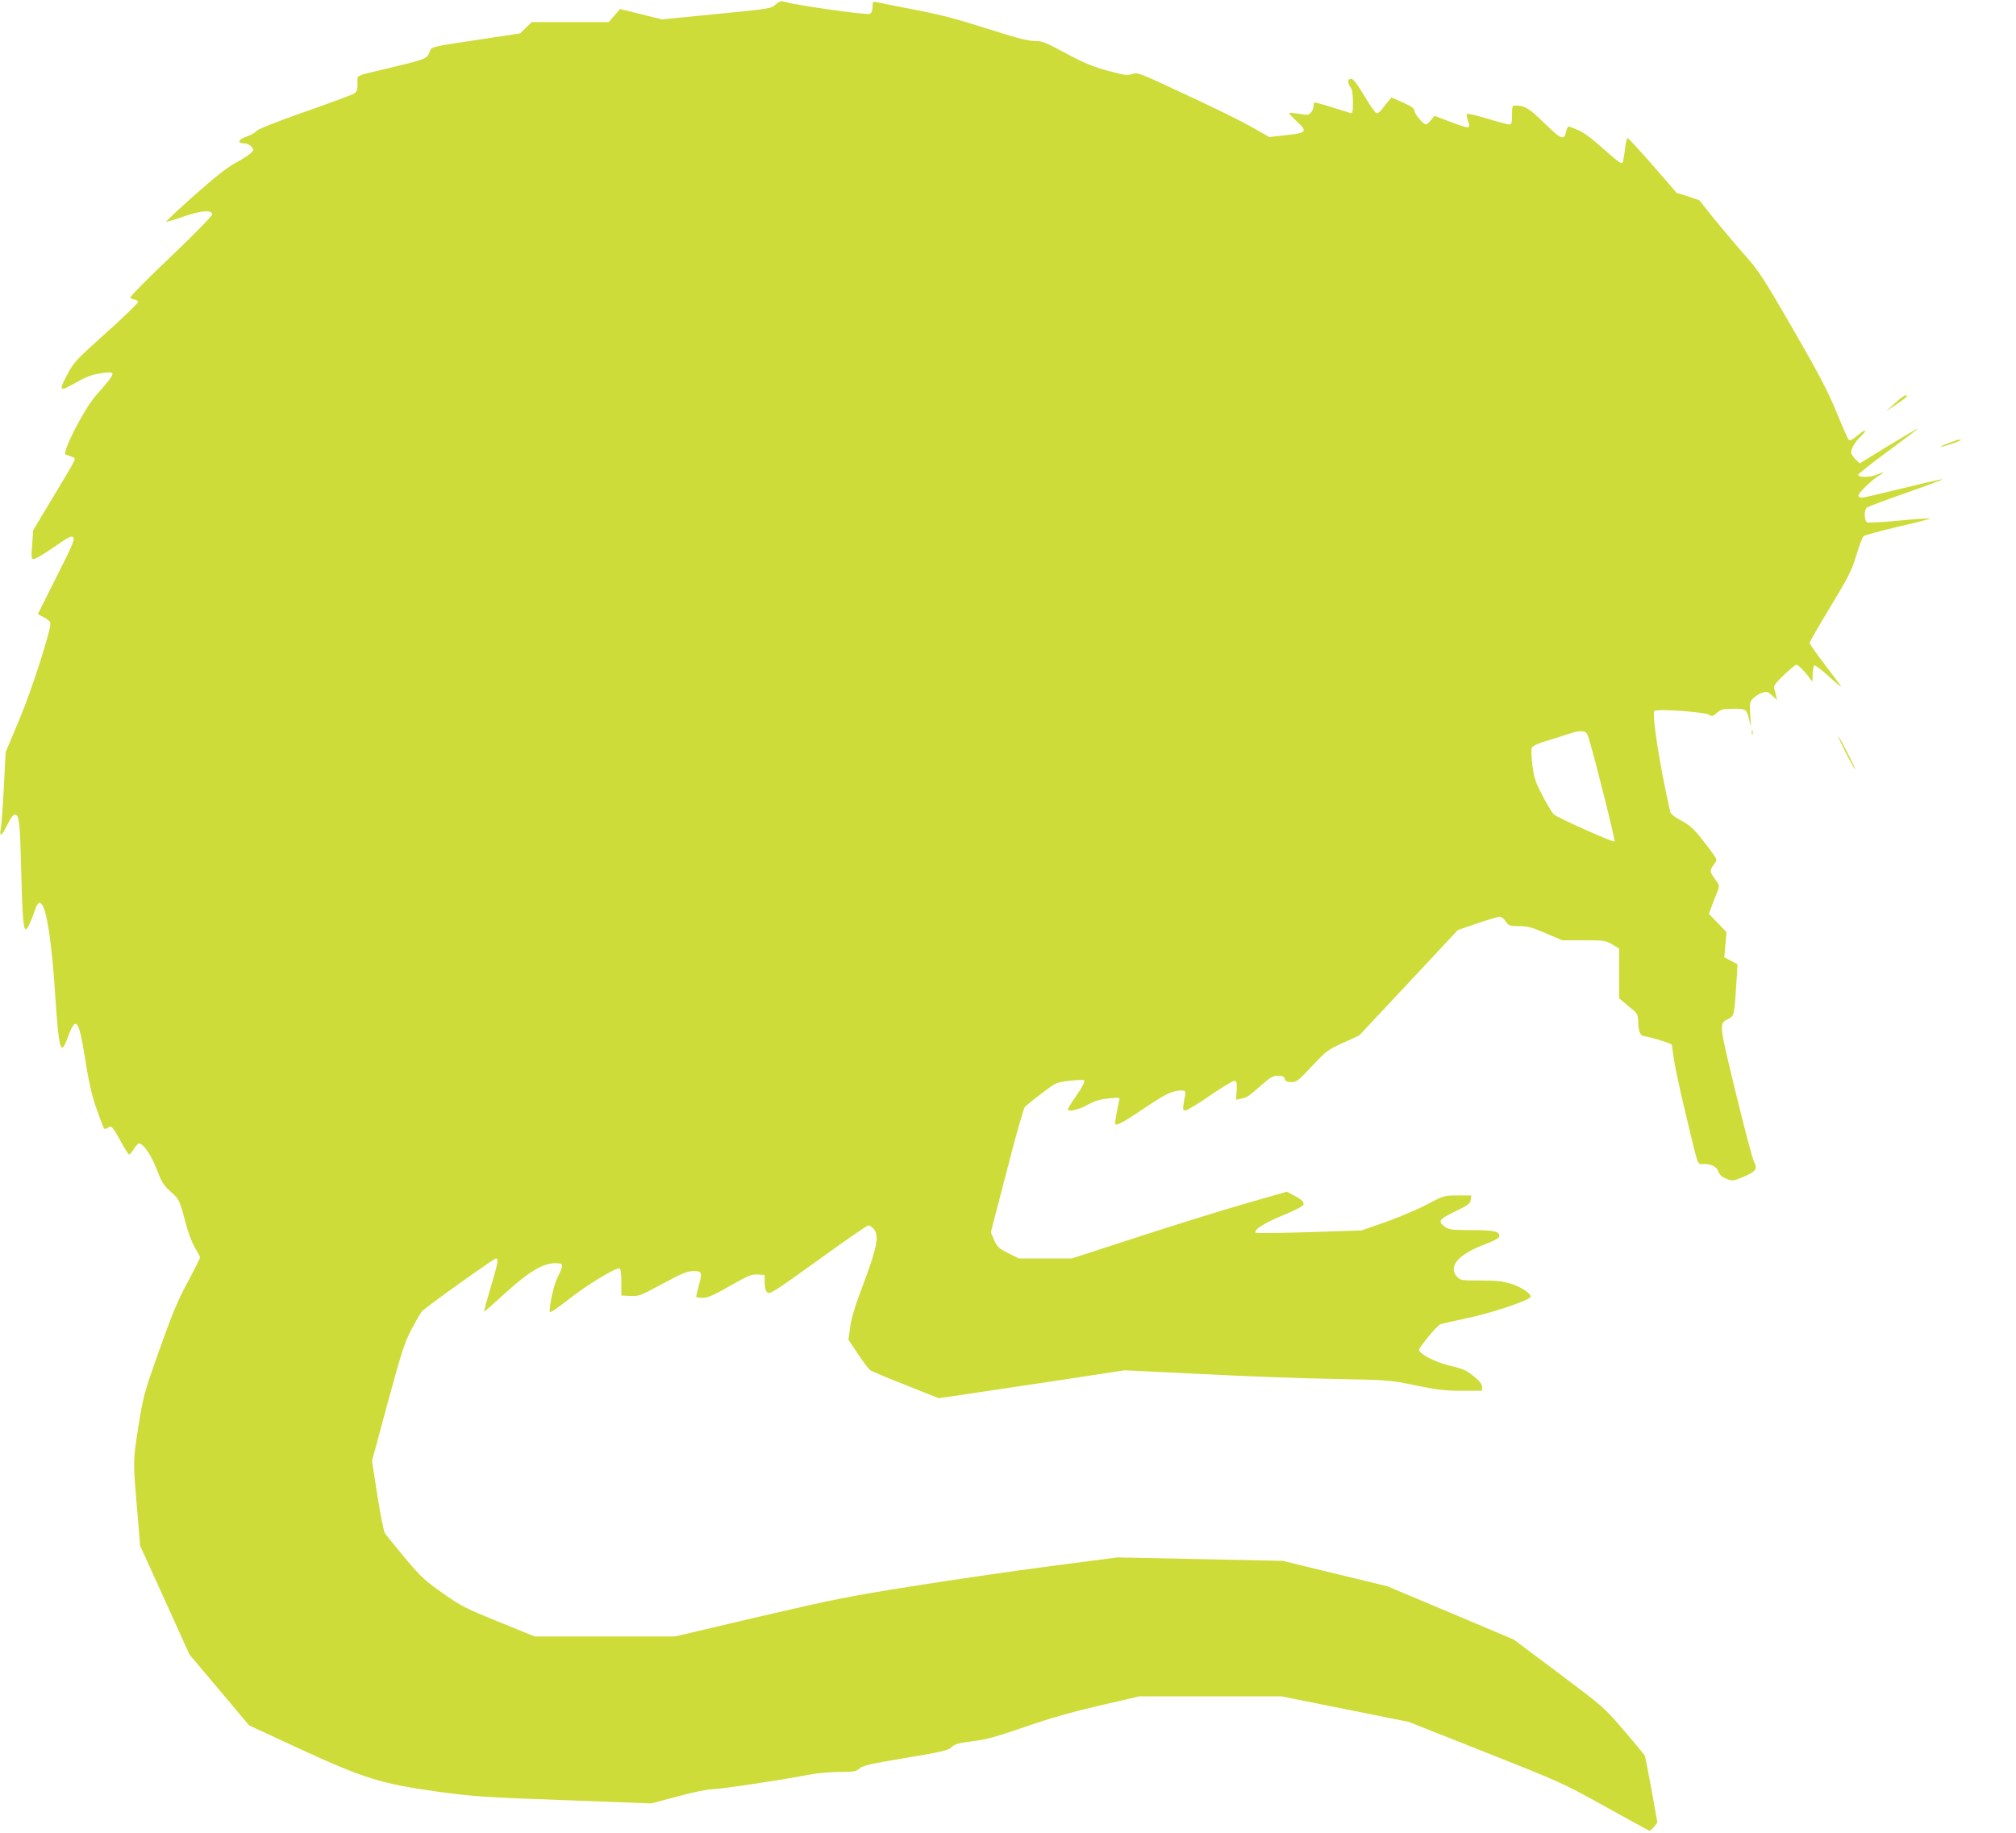 <?xml version="1.0" standalone="no"?>
<!DOCTYPE svg PUBLIC "-//W3C//DTD SVG 20010904//EN"
 "http://www.w3.org/TR/2001/REC-SVG-20010904/DTD/svg10.dtd">
<svg version="1.0" xmlns="http://www.w3.org/2000/svg"
 width="1280pt" height="1164pt" viewBox="0 0 1280 1164"
 preserveAspectRatio="xMidYMid meet">
<g transform="translate(0,1164) scale(0.1,-0.1)"
fill="#cddc39" stroke="none">
<path d="M4924 11611 c-28 -26 -38 -27 -375 -60 l-346 -34 -133 33 -133 33
-36 -42 -36 -41 -245 0 -244 0 -37 -36 -36 -36 -259 -39 c-327 -50 -301 -43
-318 -83 -16 -39 -30 -44 -251 -97 -232 -55 -205 -42 -205 -99 0 -40 -4 -52
-22 -64 -13 -8 -153 -60 -313 -116 -176 -62 -296 -109 -305 -121 -8 -10 -36
-26 -62 -35 -54 -18 -65 -44 -20 -44 16 0 37 -9 47 -20 18 -20 18 -21 -2 -42
-12 -11 -55 -39 -97 -62 -53 -28 -133 -92 -261 -205 -102 -91 -183 -167 -180
-169 2 -2 51 12 108 32 109 39 179 45 185 16 1 -9 -109 -122 -263 -269 -147
-139 -263 -257 -258 -261 4 -5 17 -10 27 -12 11 -1 21 -8 23 -14 2 -6 -88 -94
-201 -195 -197 -177 -206 -187 -251 -271 -55 -104 -49 -108 63 -44 57 33 95
47 147 55 110 16 109 14 -26 -140 -76 -86 -219 -366 -192 -375 10 -3 28 -10
41 -15 28 -11 38 10 -124 -260 l-123 -205 -7 -92 c-6 -84 -5 -92 11 -92 9 0
67 34 127 76 92 64 112 74 123 63 12 -12 -6 -53 -106 -251 l-119 -237 40 -21
c24 -12 40 -28 40 -38 0 -55 -119 -424 -197 -610 l-87 -207 -12 -225 c-6 -124
-15 -242 -19 -262 -11 -57 7 -46 43 28 24 47 37 64 49 62 25 -5 30 -49 37
-338 8 -316 14 -390 31 -390 7 0 25 35 41 78 32 92 39 101 58 82 33 -34 65
-247 86 -570 24 -363 35 -401 80 -277 52 141 70 119 110 -133 22 -143 41 -227
71 -315 23 -66 45 -124 50 -129 5 -5 14 -4 23 3 22 18 30 10 82 -84 25 -47 49
-85 54 -85 5 0 18 16 30 35 12 19 26 35 32 35 28 0 77 -71 112 -162 32 -83 45
-104 85 -140 59 -52 61 -56 97 -193 17 -66 41 -132 61 -165 18 -30 33 -59 33
-64 0 -5 -35 -75 -78 -155 -63 -117 -99 -203 -180 -431 -97 -273 -102 -293
-132 -478 -36 -229 -36 -224 -10 -529 l20 -238 157 -345 156 -345 190 -225
189 -225 316 -146 c411 -190 525 -225 879 -274 228 -31 292 -36 803 -54 l555
-21 169 45 c92 25 189 45 216 45 50 0 434 57 604 90 60 12 143 20 205 20 92 0
106 2 130 23 22 18 71 29 291 66 233 39 268 47 291 68 22 20 45 27 135 38 88
11 152 29 329 90 155 54 296 94 475 136 l255 59 450 0 450 0 404 -81 404 -81
488 -193 c481 -191 491 -195 759 -344 149 -83 276 -152 282 -154 5 -1 19 10
30 25 l21 27 -37 207 c-21 115 -40 213 -44 220 -4 6 -63 78 -132 158 -123 144
-129 149 -411 361 l-287 215 -402 170 -402 169 -331 80 -332 81 -525 11 -525
11 -430 -56 c-236 -31 -629 -88 -873 -127 -397 -63 -499 -83 -975 -194 l-532
-125 -446 0 -445 0 -230 94 c-212 86 -239 100 -356 183 -112 79 -139 104 -239
224 -61 74 -118 143 -125 154 -7 11 -29 119 -48 240 l-34 220 100 370 c89 326
106 381 151 465 27 52 57 103 66 114 21 25 457 336 470 336 18 0 13 -28 -34
-185 -24 -82 -43 -151 -41 -152 2 -2 61 50 133 116 147 135 240 191 318 191
55 0 56 -8 16 -88 -24 -47 -51 -165 -51 -219 0 -12 34 10 137 90 111 86 286
191 306 184 8 -2 12 -33 12 -88 l0 -84 57 -3 c54 -3 63 1 206 78 125 67 157
80 196 80 54 0 56 -7 31 -100 -8 -30 -15 -58 -15 -62 0 -5 18 -8 41 -8 33 0
68 15 174 76 118 67 138 75 177 72 l43 -3 0 -47 c0 -30 6 -53 16 -63 15 -15
41 1 323 204 168 122 312 221 319 221 8 0 22 -9 33 -21 37 -41 25 -112 -60
-339 -55 -145 -81 -228 -88 -286 l-11 -80 60 -90 c33 -49 67 -95 75 -101 7 -7
109 -50 226 -96 l212 -84 98 14 c53 8 319 48 590 88 l493 75 492 -24 c271 -14
650 -28 842 -31 348 -7 351 -7 513 -41 137 -28 185 -34 293 -34 l129 0 0 24
c0 18 -15 37 -54 69 -46 37 -68 47 -146 65 -96 23 -199 75 -200 102 0 15 110
149 133 161 7 4 82 21 167 39 141 28 377 106 405 132 18 16 -50 66 -121 87
-52 17 -93 21 -193 21 -120 0 -129 1 -149 23 -60 64 4 141 169 204 72 28 99
43 99 55 0 30 -36 38 -177 38 -114 0 -143 3 -163 17 -56 38 -47 51 70 107 73
35 85 45 88 69 l3 27 -86 0 c-86 0 -88 -1 -189 -54 -55 -30 -173 -80 -261
-112 l-160 -56 -332 -11 c-183 -6 -336 -7 -340 -4 -16 17 49 60 168 109 71 29
131 59 134 67 7 18 -5 32 -59 61 l-46 24 -257 -74 c-142 -40 -449 -136 -683
-212 l-425 -138 -168 0 -167 0 -69 34 c-61 31 -70 40 -89 83 l-21 49 101 389
c55 215 107 398 115 407 8 9 56 48 107 86 90 69 92 70 176 80 51 6 89 7 94 2
6 -6 -13 -42 -47 -92 -32 -46 -57 -86 -57 -90 0 -19 68 -5 123 26 48 27 79 36
136 42 71 7 73 6 67 -14 -6 -19 -26 -129 -26 -144 0 -22 45 1 178 91 105 71
161 103 196 111 57 13 79 7 72 -17 -2 -10 -8 -37 -11 -60 -6 -38 -4 -43 12
-43 10 0 81 43 157 95 77 53 146 95 155 93 13 -3 15 -14 13 -62 l-4 -58 34 7
c38 8 40 10 129 87 55 49 72 58 103 58 29 0 39 -4 43 -20 4 -15 14 -20 42 -20
33 -1 44 8 131 101 90 96 101 104 197 148 l102 46 314 335 313 335 125 43 c68
23 132 42 141 42 9 0 26 -13 38 -30 20 -28 26 -30 85 -30 52 0 81 -7 168 -45
l106 -45 136 0 c129 0 139 -1 181 -26 l44 -26 0 -158 0 -158 38 -32 c20 -17
47 -40 60 -50 16 -14 22 -30 23 -62 1 -63 12 -92 34 -96 52 -7 177 -47 180
-56 1 -6 7 -47 13 -91 6 -44 38 -195 72 -335 87 -365 75 -330 115 -330 52 0
85 -17 96 -49 7 -21 22 -34 50 -45 39 -16 42 -15 106 11 82 35 94 51 70 96
-10 18 -62 217 -117 442 -109 451 -107 435 -41 469 32 17 33 25 47 243 l6 101
-42 22 -42 22 7 80 7 80 -56 58 -56 58 24 64 c13 34 29 75 35 90 8 23 6 32
-20 67 -35 49 -35 53 -8 91 21 28 22 30 4 57 -10 15 -47 64 -81 108 -51 64
-77 87 -129 115 -41 21 -67 42 -70 55 -64 276 -119 625 -101 641 15 16 328 -7
350 -25 13 -11 21 -9 47 13 27 23 39 26 104 26 83 0 84 -1 102 -75 11 -48 11
-47 6 33 -5 77 -4 85 17 107 13 13 38 30 57 36 32 10 37 9 65 -17 l31 -29 -7
30 c-4 17 -9 38 -12 47 -4 13 15 37 63 83 37 35 73 65 79 65 12 0 69 -60 91
-96 10 -16 12 -11 12 33 1 28 5 54 10 58 6 3 38 -21 73 -52 35 -32 72 -65 83
-73 24 -18 31 -28 -93 136 -51 66 -92 126 -92 132 0 7 59 110 132 230 115 190
135 230 164 326 18 60 39 115 46 122 7 6 106 33 220 60 114 26 206 50 203 52
-2 3 -89 -3 -194 -13 -104 -10 -196 -15 -205 -12 -20 8 -22 80 -3 94 6 6 119
48 250 94 132 46 235 85 230 86 -5 2 -118 -24 -251 -57 -134 -33 -252 -60
-262 -60 -11 0 -20 6 -20 14 0 18 91 105 133 128 40 22 29 23 -22 2 -41 -16
-110 -16 -113 1 -1 5 84 73 189 150 105 77 190 141 188 143 -1 2 -85 -47 -185
-108 l-182 -112 -24 23 c-13 12 -26 31 -30 41 -6 20 23 73 57 104 47 43 39 56
-10 15 -38 -32 -55 -41 -63 -33 -6 6 -41 85 -77 174 -54 131 -107 234 -276
527 -194 335 -218 372 -309 474 -54 61 -141 164 -193 228 l-94 118 -72 24 -72
23 -151 174 c-83 95 -155 173 -160 174 -5 1 -13 -33 -17 -74 -5 -41 -12 -79
-16 -83 -9 -9 -27 5 -161 123 -41 37 -95 75 -120 84 -25 10 -50 20 -57 23 -6
2 -14 -9 -18 -26 -14 -66 -28 -61 -138 46 -100 97 -126 113 -188 113 -16 0
-19 -8 -19 -60 0 -50 -3 -60 -17 -60 -10 0 -73 16 -140 37 -68 20 -126 34
-129 30 -3 -3 -1 -22 6 -42 19 -59 21 -59 -163 11 l-49 19 -22 -27 c-12 -16
-27 -28 -33 -28 -17 0 -73 68 -73 89 0 13 -21 27 -72 50 l-73 32 -20 -23 c-11
-13 -29 -36 -41 -52 -12 -17 -27 -27 -35 -24 -8 3 -43 53 -78 112 -44 74 -70
106 -82 106 -23 0 -24 -27 -4 -54 10 -13 15 -44 15 -94 0 -66 -2 -74 -17 -69
-136 43 -218 67 -225 67 -4 0 -8 -11 -8 -24 0 -26 -24 -56 -43 -55 -7 0 -33 4
-59 8 -27 4 -50 6 -52 3 -3 -2 18 -25 46 -51 72 -66 65 -75 -67 -89 l-106 -12
-77 44 c-109 62 -245 129 -519 256 -229 107 -239 111 -274 100 -31 -10 -50 -8
-155 21 -94 25 -149 48 -265 110 -132 71 -152 79 -202 79 -41 0 -117 20 -305
80 -192 61 -299 89 -463 120 -118 23 -224 44 -236 47 -21 5 -23 1 -23 -31 0
-23 -6 -38 -17 -44 -17 -9 -466 54 -539 76 -26 8 -35 5 -60 -17z m5164 -4661
c46 -154 169 -646 163 -653 -7 -7 -356 148 -385 172 -9 8 -41 59 -70 115 -46
88 -55 113 -66 193 -6 51 -9 101 -5 112 5 16 33 29 123 56 64 20 128 40 142
45 14 5 38 8 55 7 25 -2 31 -8 43 -47z"/>
<path d="M12030 9079 l-55 -51 63 43 c67 45 81 59 60 59 -7 0 -38 -23 -68 -51z"/>
<path d="M12420 8844 c-56 -19 -101 -37 -97 -40 4 -5 127 36 127 42 0 5 -10 4
-30 -2z"/>
<path d="M11122 6990 c0 -14 2 -19 5 -12 2 6 2 18 0 25 -3 6 -5 1 -5 -13z"/>
<path d="M11671 6965 c0 -5 24 -57 54 -115 30 -58 54 -100 54 -95 0 6 -24 57
-54 115 -30 58 -54 101 -54 95z"/>
</g>
</svg>
